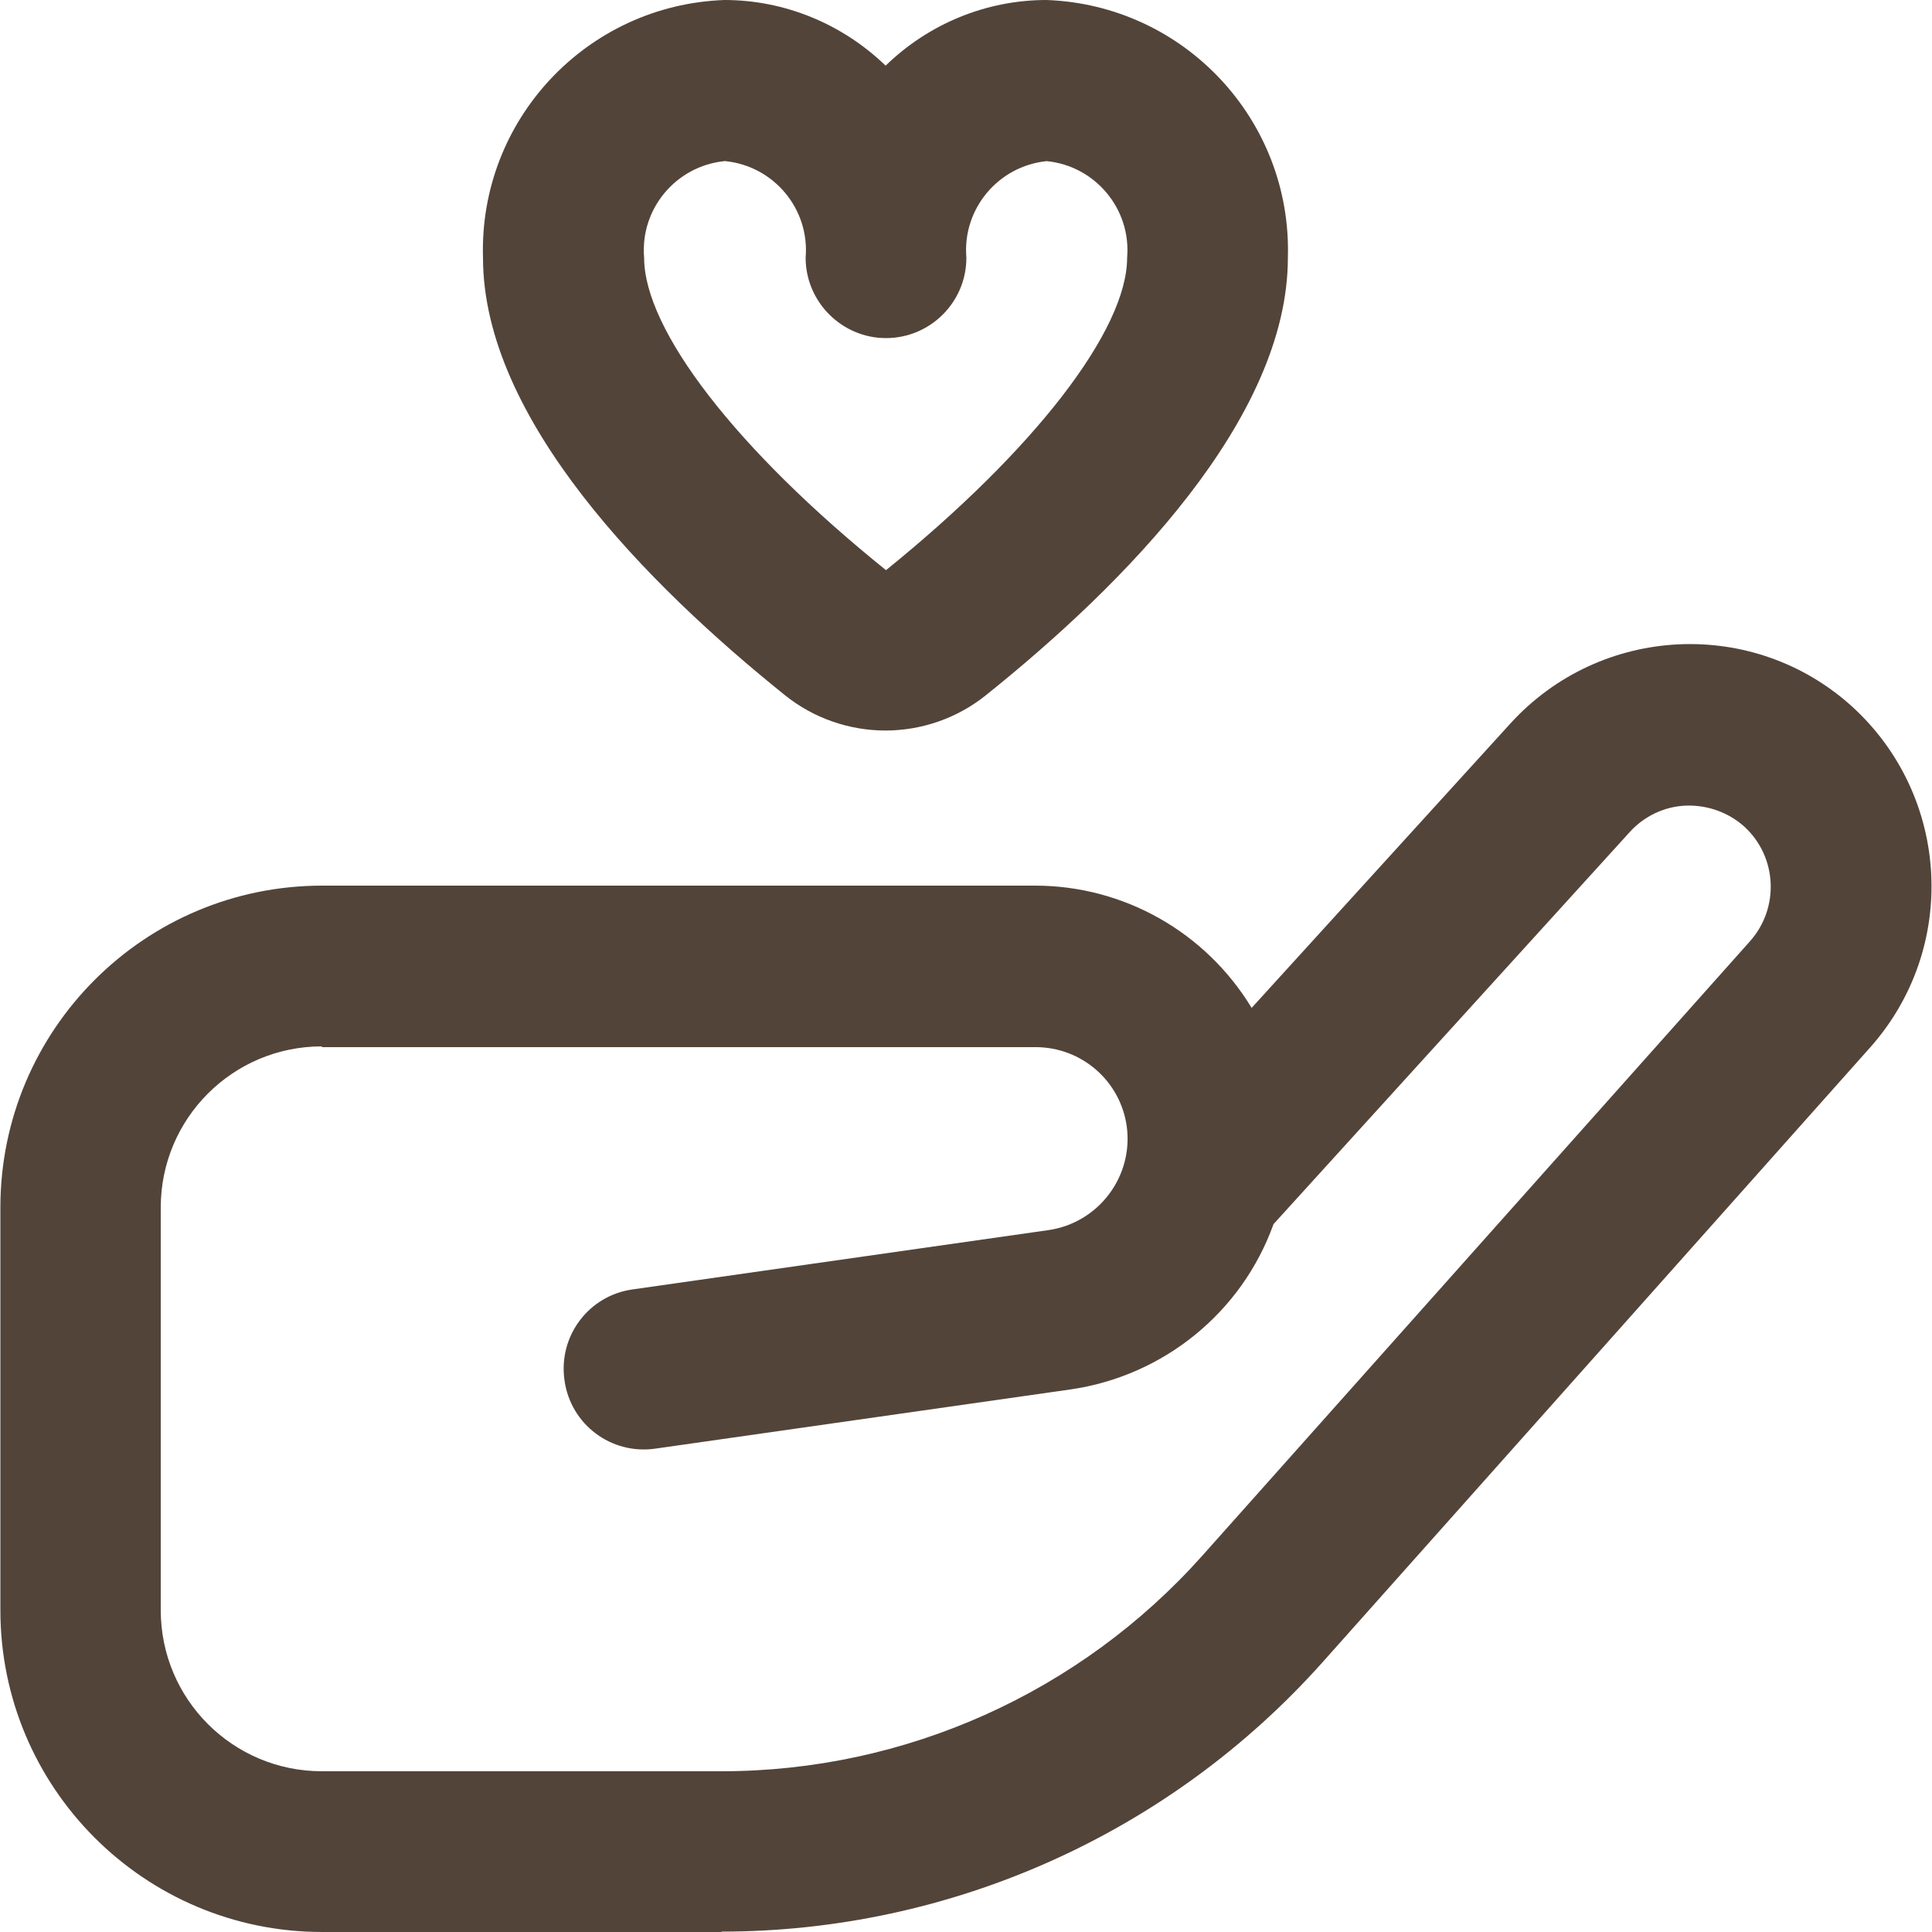 <svg id="Layer_1" xmlns="http://www.w3.org/2000/svg" version="1.1" viewBox="0 0 512 512">
  
  <defs>
    <style>
      .st0 {
        fill: #534439;
      }
    </style>
  </defs>
  <path class="st0" d="M191.3,512h-105.9c-47.1,0-85.3-38.2-85.3-85.3v-106.7c0-47.1,38.2-85.3,85.3-85.3h188.9c23.5,0,45.2,12.3,57.4,32.4l68.6-75.4c23.9-26.2,64.5-28.2,90.7-4.3,0,0,0,0,0,0,25.9,23.8,28,63.9,4.6,90.2l-145.1,162.9c-40.5,45.4-98.5,71.4-159.4,71.4ZM85.3,277.3c-23.6,0-42.7,19.1-42.7,42.7v106.7c0,23.6,19.1,42.7,42.7,42.7h105.9c48.7,0,95-20.8,127.4-57.1l145.2-162.9c7.8-8.8,7.2-22.3-1.5-30.3-4.2-3.8-9.8-5.8-15.5-5.6-5.7.2-11.1,2.8-14.9,7l-94.4,103.9c-8.4,23.4-29.1,40.2-53.7,43.8l-110.1,15.7c-11.7,1.7-22.5-6.4-24.1-18.1-1.7-11.7,6.4-22.5,18.1-24.1l110.1-15.7c13.3-1.9,22.6-14.2,20.8-27.5-1.7-12.1-12-21-24.2-21H85.3ZM234.7,193.6c-9.7,0-19.1-3.3-26.6-9.3-36.5-29.3-80.1-73.3-80.1-116C126.9,31.8,155.5,1.3,192,0c15.9,0,31.2,6.3,42.7,17.4C246.1,6.3,261.4,0,277.3,0c36.5,1.3,65.1,31.8,64,68.3,0,42.7-43.5,86.7-80.1,116-7.5,6-16.9,9.3-26.6,9.3h0ZM192,42.7c-12.9,1.3-22.4,12.7-21.3,25.6,0,19.2,24.6,51,64.1,82.8,39.3-31.8,63.9-63.6,63.9-82.8,1.1-12.9-8.4-24.3-21.3-25.6-12.9,1.3-22.4,12.7-21.3,25.6,0,11.8-9.6,21.3-21.3,21.3s-21.3-9.6-21.3-21.3c1.1-12.9-8.4-24.3-21.3-25.6Z"></path>
</svg>